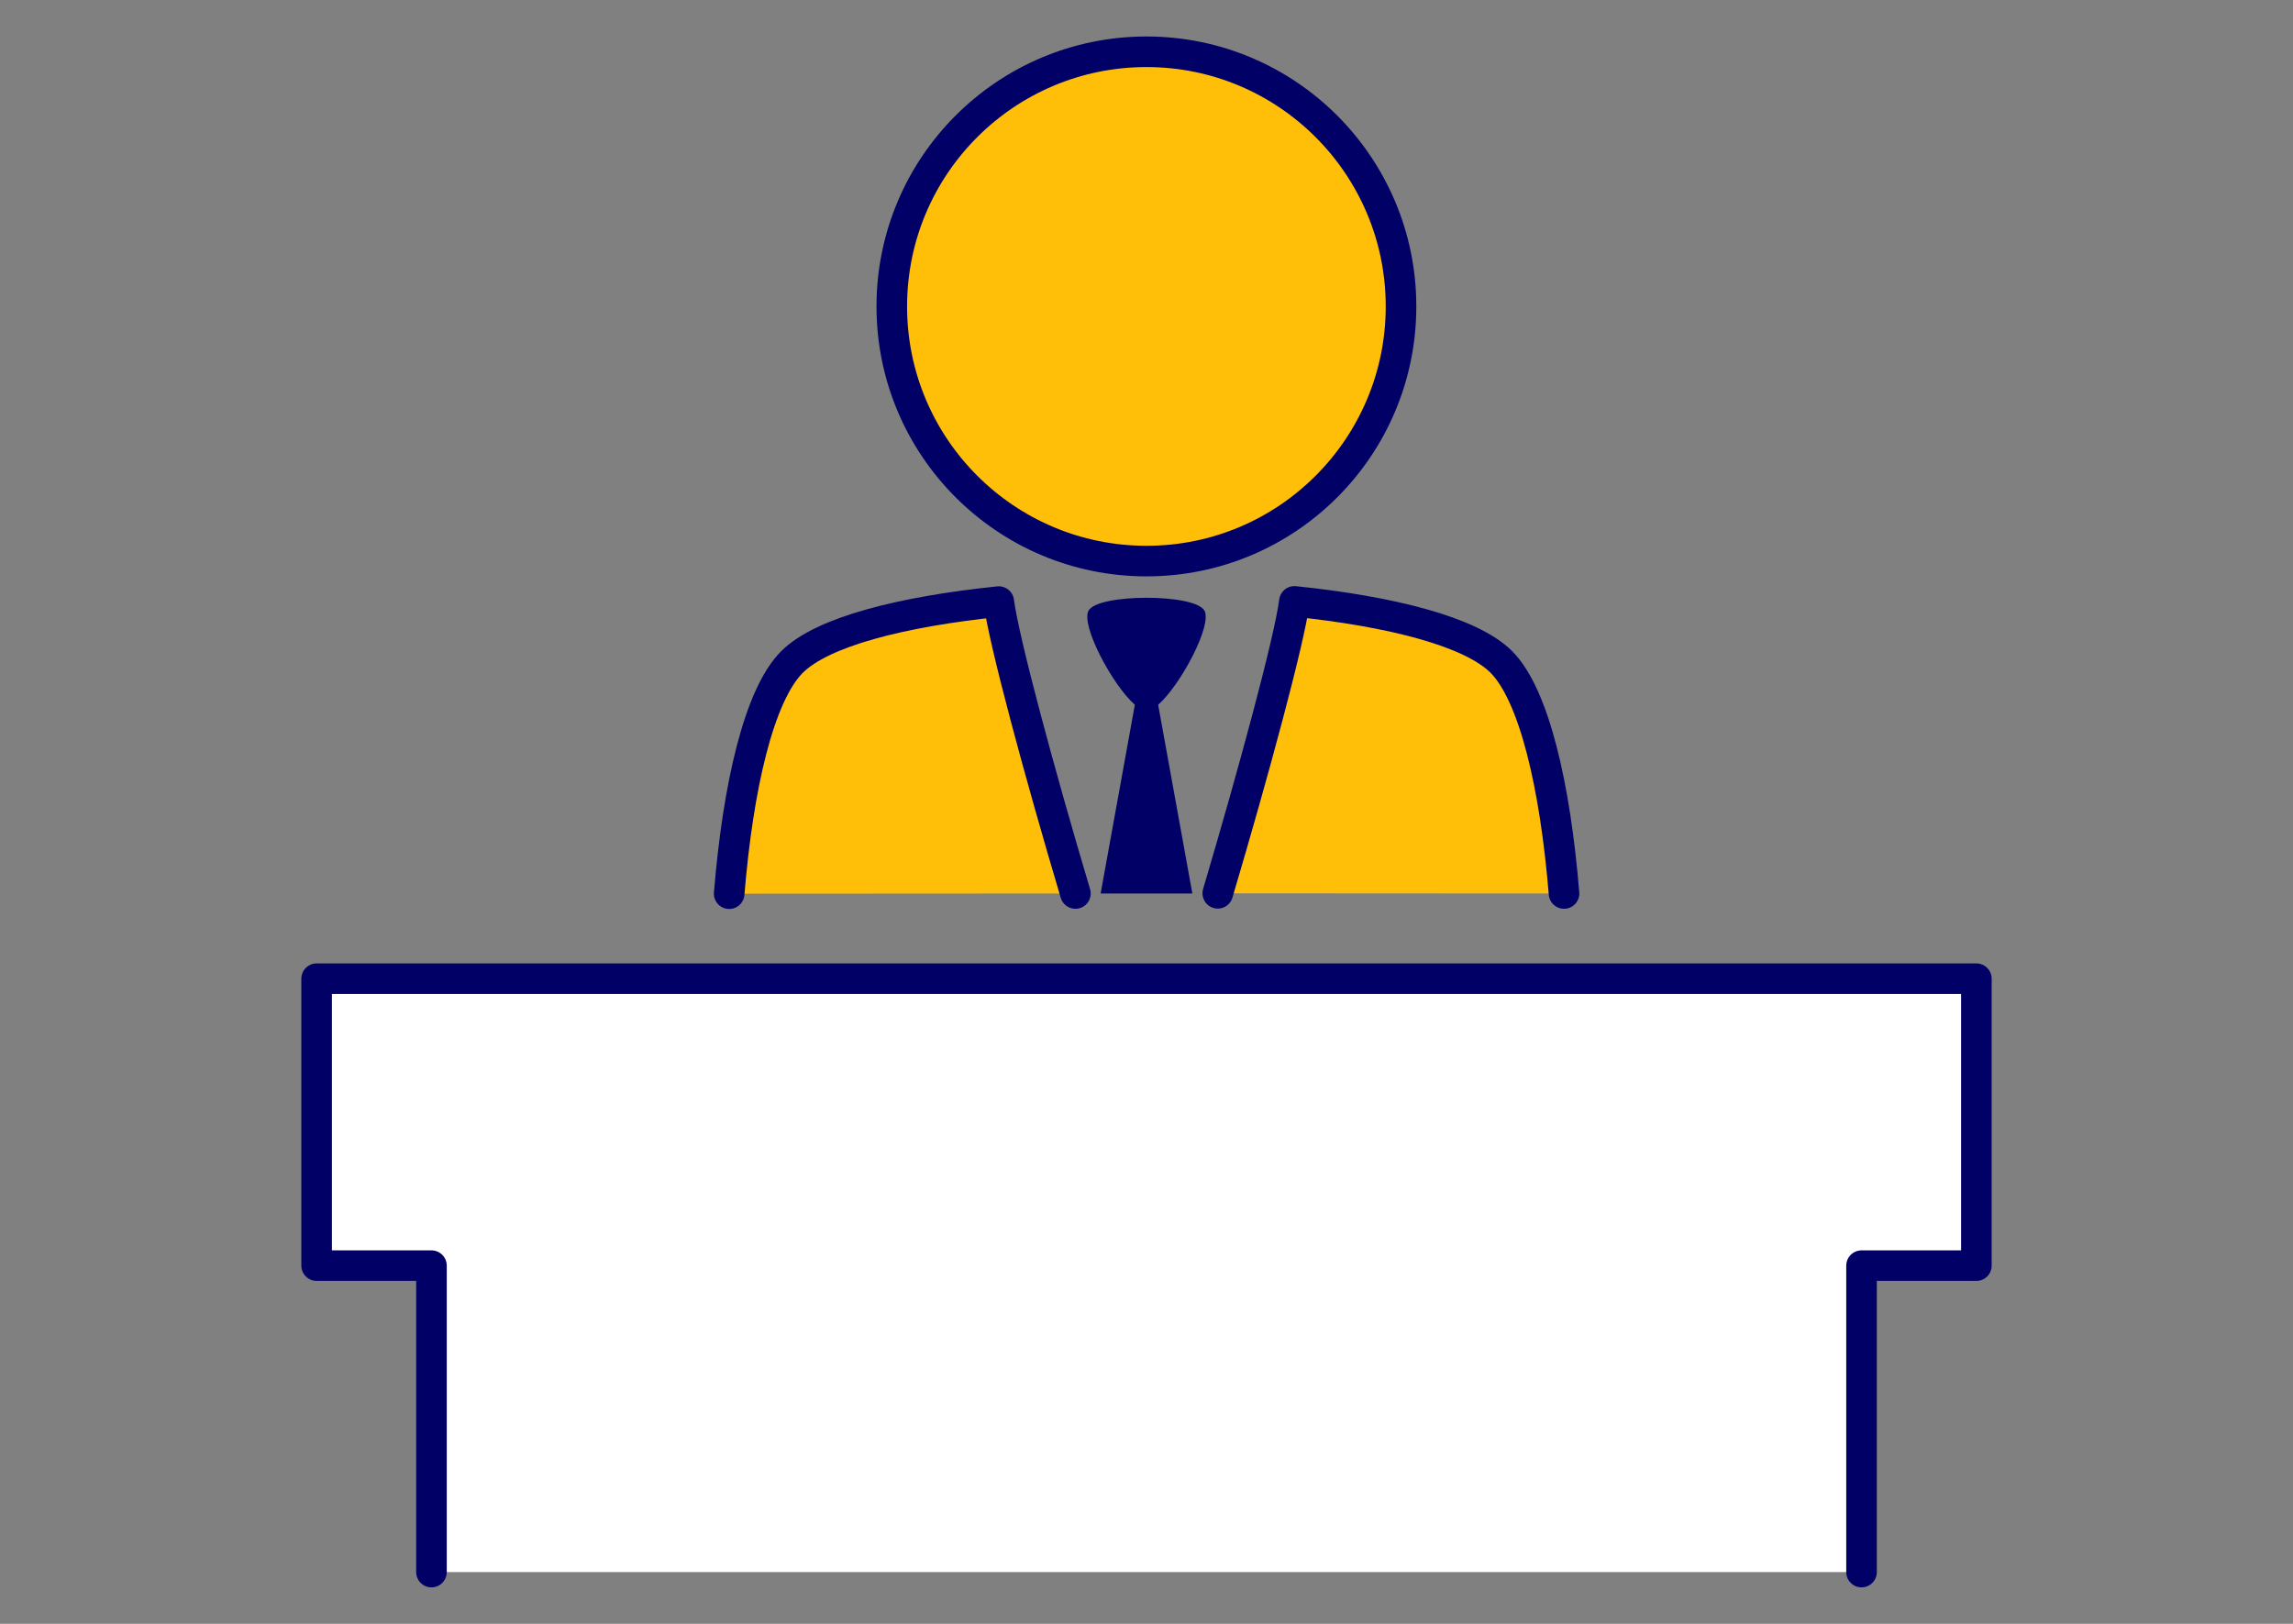 <?xml version="1.0" encoding="UTF-8"?>
<svg id="_レイヤー_11" data-name="レイヤー 11" xmlns="http://www.w3.org/2000/svg" width="120" height="85" viewBox="0 0 120 85">
  <rect x="0" y="0" width="120" height="85" fill="#808080" stroke="none"/>
  <defs>
    <style>
      .cls-1 {
        fill: #006;
      }

      .cls-2 {
        fill: #fff;
      }

      .cls-2, .cls-3 {
        stroke: #006;
        stroke-linecap: round;
        stroke-linejoin: round;
        stroke-width: 1.6px;
      }

      .cls-3 {
        fill: #ffbe08;
      }
    </style>
  </defs>
  <path class="cls-3" d="m60,2.71c-7.36,0-13.33,5.97-13.33,13.33s5.97,13.33,13.33,13.33,13.32-5.97,13.32-13.33-5.97-13.33-13.32-13.33h0Z"/>
  <polyline class="cls-2" points="97.42 82.29 97.42 66.25 103.43 66.25 103.43 51.23 16.57 51.23 16.57 66.25 22.58 66.25 22.58 82.29"/>
  <path class="cls-3" d="m56.28,46.77c-1.86-6.24-3.75-13.24-4.01-15.28h0c-5.04.52-9.24,1.57-10.83,3.17-1.72,1.73-2.82,6.51-3.28,12.12"/>
  <path class="cls-3" d="m81.85,46.77c-.46-5.61-1.56-10.39-3.28-12.12-1.59-1.59-5.78-2.65-10.83-3.17h0c-.26,2.04-2.16,9.04-4.01,15.28"/>
  <path class="cls-1" d="m60,31.29c-1.39,0-2.77.22-3.03.67-.43.75,1.25,3.91,2.42,4.93l-1.79,9.88h4.8l-1.79-9.88c1.17-1.02,2.85-4.18,2.42-4.93-.26-.45-1.64-.67-3.03-.67h0Z"/>
</svg>